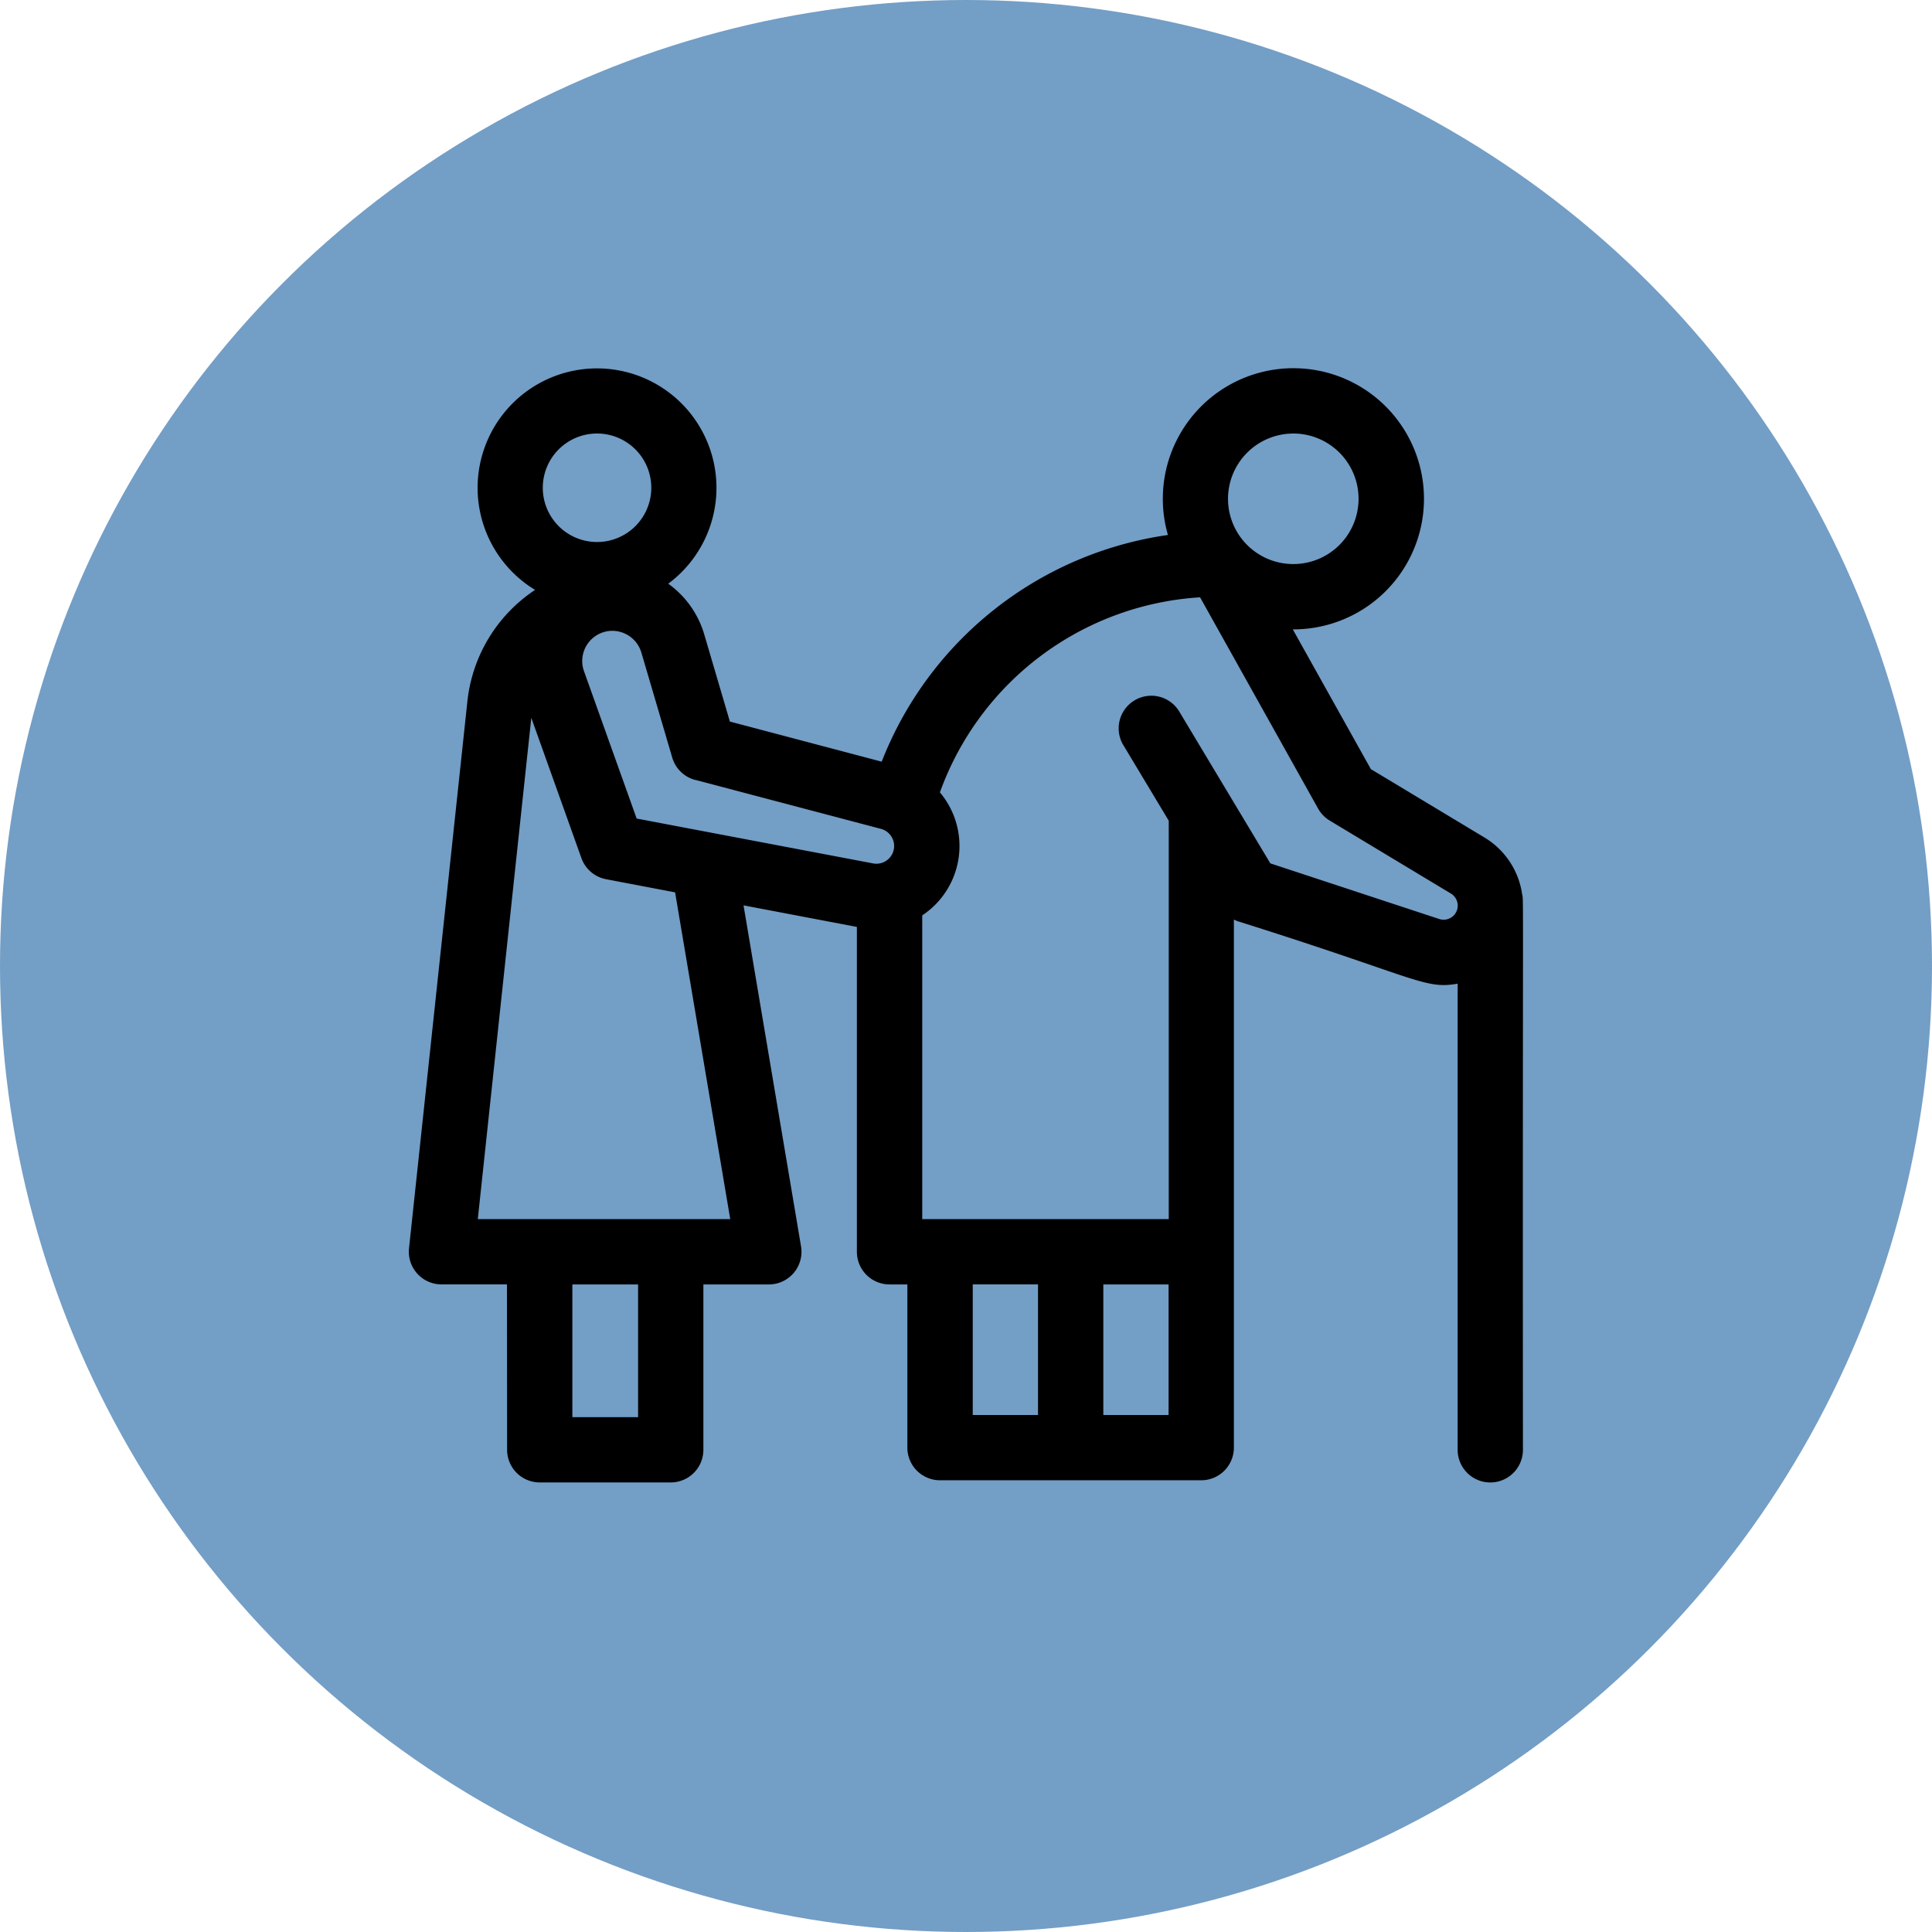 <svg xmlns="http://www.w3.org/2000/svg" width="75" height="75" viewBox="0 0 75 75">
  <g id="Group_2350" data-name="Group 2350" transform="translate(-1176 -2370)">
    <circle id="Ellipse_38" data-name="Ellipse 38" cx="37.5" cy="37.5" r="37.5" transform="translate(1176 2370)" fill="#739ec6"/>
    <g id="physical-therapy_2755217" transform="translate(1191.871 2384.276)">
      <path id="Path_1536" data-name="Path 1536" d="M43.214,20.407a3.085,3.085,0,0,0-1.451-2.167l-4.417-2.659-3.031-5.425a5.069,5.069,0,1,0-4.847-3.664,14.061,14.061,0,0,0-11.112,8.8l-5.893-1.557-1-3.4A3.706,3.706,0,0,0,10.07,8.383a4.636,4.636,0,1,0-5.17.241A5.943,5.943,0,0,0,2.273,12.95L.007,34.184a1.268,1.268,0,0,0,1.26,1.4H3.809l.006,6.422a1.267,1.267,0,0,0,1.267,1.266h5.085a1.267,1.267,0,0,0,1.267-1.267V35.586h2.541a1.268,1.268,0,0,0,1.25-1.478L12.993,20.87l4.4.837V34.318a1.267,1.267,0,0,0,1.267,1.267h.693v6.336a1.267,1.267,0,0,0,1.267,1.267H30.761a1.267,1.267,0,0,0,1.267-1.267c0-2.756,0-19.911,0-20.5a1.272,1.272,0,0,0,.173.073c6.959,2.186,7.216,2.647,8.514,2.416V42.006a1.267,1.267,0,0,0,2.534,0c-.016-22.663.037-21.294-.041-21.6ZM34.337,2.553A2.534,2.534,0,1,1,31.8,5.088a2.537,2.537,0,0,1,2.534-2.534ZM11.125,16l7.2,1.9a.688.688,0,0,1-.3,1.342L8.844,17.5,6.8,11.781a1.173,1.173,0,0,1,1.1-1.569h0a1.18,1.18,0,0,1,1.126.842l1.2,4.081a1.267,1.267,0,0,0,.892.867ZM7.306,2.553A2.106,2.106,0,1,1,5.2,4.659a2.106,2.106,0,0,1,2.1-2.106ZM8.9,40.739H6.348l0-5.153H8.9v5.153Zm3.577-7.688h-9.8L4.754,13.59,6.7,19.037a1.267,1.267,0,0,0,.956.818l2.68.51Zm9.414,2.534h2.534v5.069H21.891Zm5.069,5.069V35.585h2.534v5.069ZM40,21.4l-6.556-2.16-3.559-5.932a1.267,1.267,0,0,0-2.173,1.3L29.5,17.584V33.051H19.93V21.259a3.231,3.231,0,0,0,.686-4.775,11.486,11.486,0,0,1,10.1-7.572l4.581,8.2a1.268,1.268,0,0,0,.453.468l4.705,2.833A.547.547,0,0,1,40,21.4Z" transform="translate(0)"/>
    </g>
  </g>
</svg>
